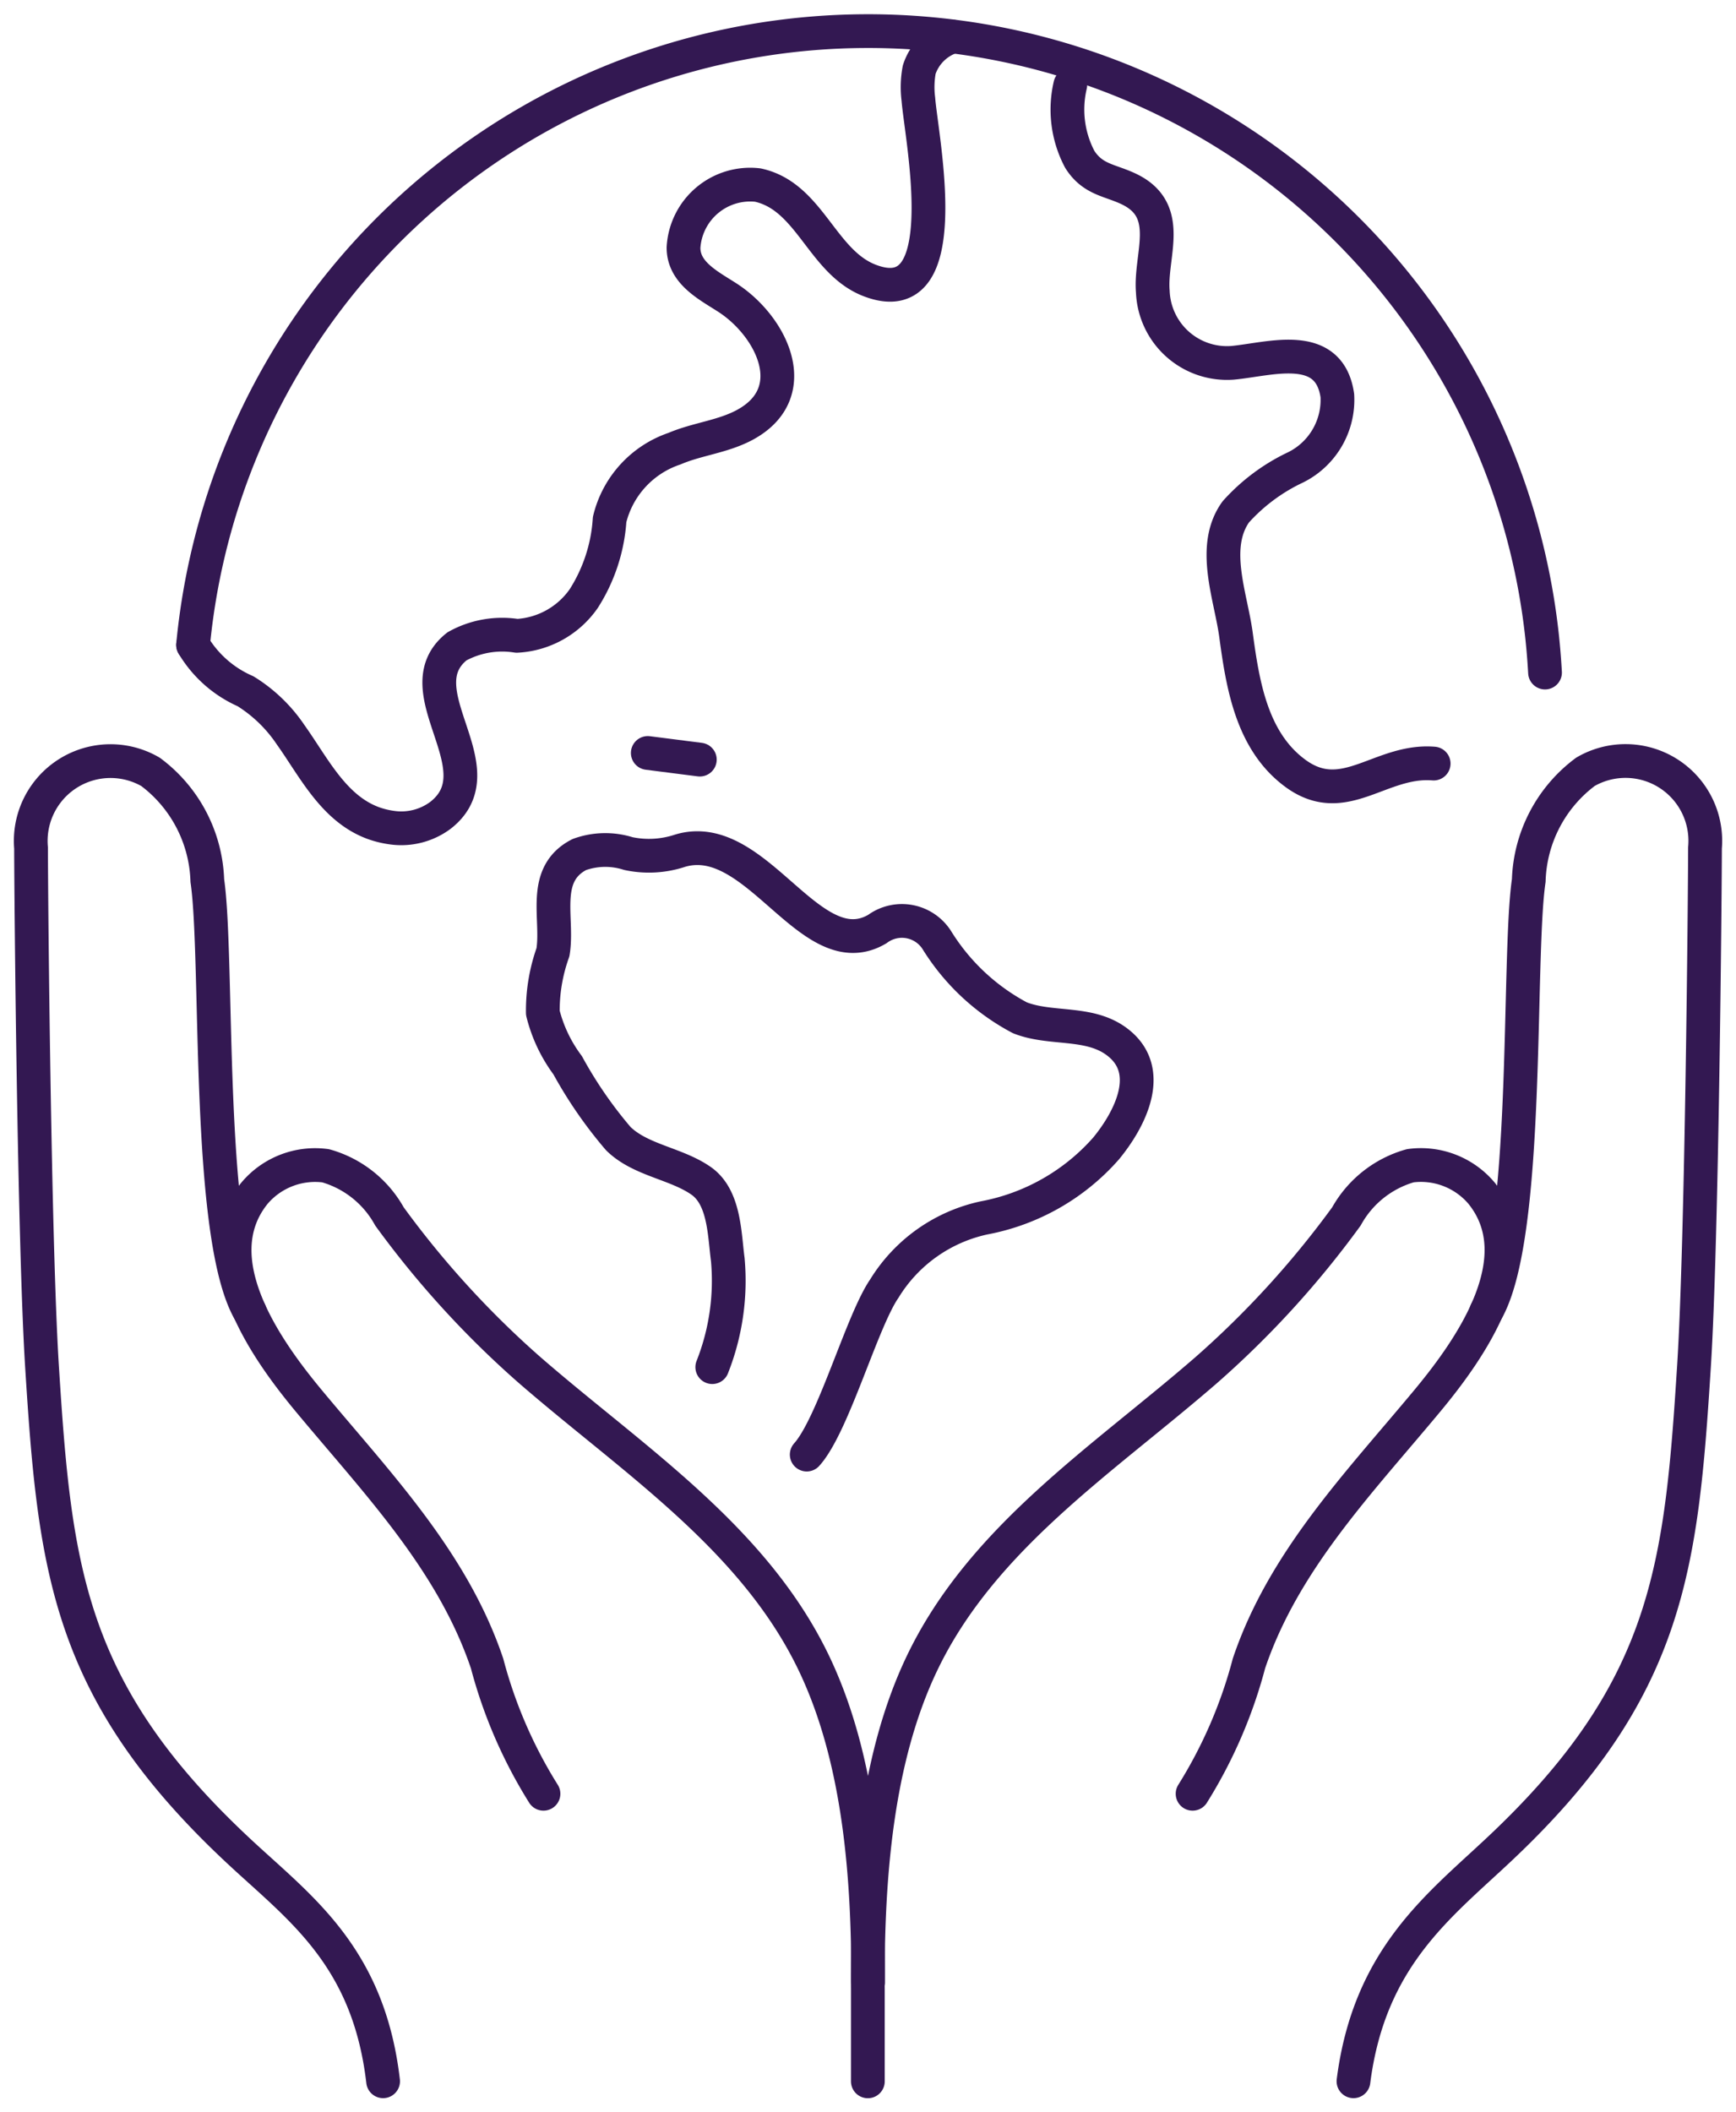 <svg id="Healing" xmlns="http://www.w3.org/2000/svg" xmlns:xlink="http://www.w3.org/1999/xlink" width="51.441" height="62.562" viewBox="0 0 51.441 62.562">
  <defs>
    <clipPath id="clip-path">
      <rect id="Rectangle_917" data-name="Rectangle 917" width="51.441" height="62.562" fill="none" stroke="#331852" stroke-width="1"/>
    </clipPath>
  </defs>
  <g id="Group_138" data-name="Group 138" transform="translate(0 0)" clip-path="url(#clip-path)">
    <path id="Path_349" data-name="Path 349" d="M29.43,45.2A14,14,0,0,0,31.1,41.34C32.125,38.3,34.358,36,36.388,33.558c1.22-1.471,3.189-4.189,1.6-6.151a2.354,2.354,0,0,0-2.106-.808,3.138,3.138,0,0,0-1.893,1.5,27.857,27.857,0,0,1-4.158,4.556c-3.059,2.654-6.661,4.974-8.436,8.715-1.337,2.82-1.61,6.316-1.588,9.641v2.706" transform="translate(5.909 7.927)" fill="none" stroke="#331852" stroke-linecap="round" stroke-linejoin="round" stroke-width="1"/>
    <path id="Path_350" data-name="Path 350" d="M30.892,56.468c.471-3.687,2.555-5.206,4.35-6.9,4.992-4.7,5.364-8.339,5.74-14.274.236-3.714.325-14.051.326-15.357a2.364,2.364,0,0,0-3.542-2.252,4.174,4.174,0,0,0-1.68,3.218c-.34,2.319.043,10.543-1.259,12.768" transform="translate(9.214 5.174)" fill="none" stroke="#331852" stroke-linecap="round" stroke-linejoin="round" stroke-width="1"/>
    <path id="Path_351" data-name="Path 351" d="M14.507,45.2a13.966,13.966,0,0,1-1.67-3.856C11.812,38.3,9.579,36,7.549,33.558c-1.22-1.471-3.189-4.189-1.6-6.151A2.353,2.353,0,0,1,8.051,26.6a3.131,3.131,0,0,1,1.892,1.5,27.865,27.865,0,0,0,4.16,4.556c3.059,2.654,6.661,4.974,8.436,8.715,1.307,2.756,1.6,6.158,1.588,9.415" transform="translate(1.597 7.927)" fill="none" stroke="#331852" stroke-linecap="round" stroke-linejoin="round" stroke-width="1"/>
    <path id="Path_352" data-name="Path 352" d="M11.141,56.468c-.44-3.783-2.55-5.187-4.366-6.9C1.783,44.876,1.41,41.233,1.034,35.3.8,31.583.71,21.246.709,19.94a2.364,2.364,0,0,1,3.542-2.252,4.183,4.183,0,0,1,1.681,3.218c.339,2.319-.045,10.543,1.258,12.768" transform="translate(0.211 5.174)" fill="none" stroke="#331852" stroke-linecap="round" stroke-linejoin="round" stroke-width="1"/>
    <path id="Path_353" data-name="Path 353" d="M17.415,34.72a6.955,6.955,0,0,0,.46-3.181c-.1-.749-.092-1.858-.8-2.343-.744-.514-1.789-.6-2.445-1.244a12.746,12.746,0,0,1-1.5-2.173,4.343,4.343,0,0,1-.736-1.553,5.117,5.117,0,0,1,.3-1.794c.167-1-.369-2.3.78-2.893a2.269,2.269,0,0,1,1.455-.029,2.935,2.935,0,0,0,1.529-.084c2.277-.688,3.864,3.487,5.847,2.32a1.226,1.226,0,0,1,1.78.352,6.433,6.433,0,0,0,2.445,2.275c.915.362,2.037.092,2.861.7,1.157.849.409,2.3-.306,3.17A6.379,6.379,0,0,1,25.468,30.3a4.6,4.6,0,0,0-2.954,2.093c-.665.963-1.514,4.047-2.3,4.917" transform="translate(3.691 5.771)" fill="none" stroke="#331852" stroke-linecap="round" stroke-linejoin="round" stroke-width="1"/>
    <line id="Line_444" data-name="Line 444" x2="1.542" y2="0.197" transform="translate(19.195 22.301)" fill="none" stroke="#331852" stroke-linecap="round" stroke-linejoin="round" stroke-width="1"/>
    <path id="Path_354" data-name="Path 354" d="M4.407,18.89a20.091,20.091,0,0,1,39.975-.243q.056.532.086,1.061" transform="translate(1.314 0.211)" fill="none" stroke="#331852" stroke-linecap="round" stroke-linejoin="round" stroke-width="1"/>
    <path id="Path_355" data-name="Path 355" d="M4.407,18.854a3.384,3.384,0,0,0,1.554,1.372A4.409,4.409,0,0,1,7.3,21.518c.687.963,1.275,2.193,2.465,2.619a2.711,2.711,0,0,0,.524.127,1.946,1.946,0,0,0,1.454-.367c1.754-1.379-1.161-3.694.483-5a2.764,2.764,0,0,1,1.775-.312,2.579,2.579,0,0,0,1.984-1.106,4.938,4.938,0,0,0,.765-2.338,2.945,2.945,0,0,1,1.923-2.1c.683-.292,1.44-.352,2.1-.713,1.745-.959.778-2.9-.51-3.745-.558-.364-1.328-.734-1.323-1.5a1.979,1.979,0,0,1,2.2-1.849c1.546.332,1.894,2.277,3.314,2.825,2.626,1.013,1.531-4.235,1.445-5.368a2.822,2.822,0,0,1,.025-.875,1.519,1.519,0,0,1,.987-.979" transform="translate(1.314 0.247)" fill="none" stroke="#331852" stroke-linecap="round" stroke-linejoin="round" stroke-width="1"/>
    <path id="Path_356" data-name="Path 356" d="M24.445,1.941a3.157,3.157,0,0,0,.282,2.2c.395.621.914.609,1.488.895,1.3.648.586,1.959.676,3.02a2.2,2.2,0,0,0,2.359,2.111c1.1-.1,2.868-.695,3.109.97a2.231,2.231,0,0,1-1.3,2.156,5.583,5.583,0,0,0-1.709,1.288c-.743,1.036-.151,2.491.005,3.636.2,1.485.467,3.161,1.763,4.11,1.444,1.057,2.516-.419,4.095-.291" transform="translate(7.269 0.579)" fill="none" stroke="#331852" stroke-linecap="round" stroke-linejoin="round" stroke-width="1"/>
  </g>
</svg>
